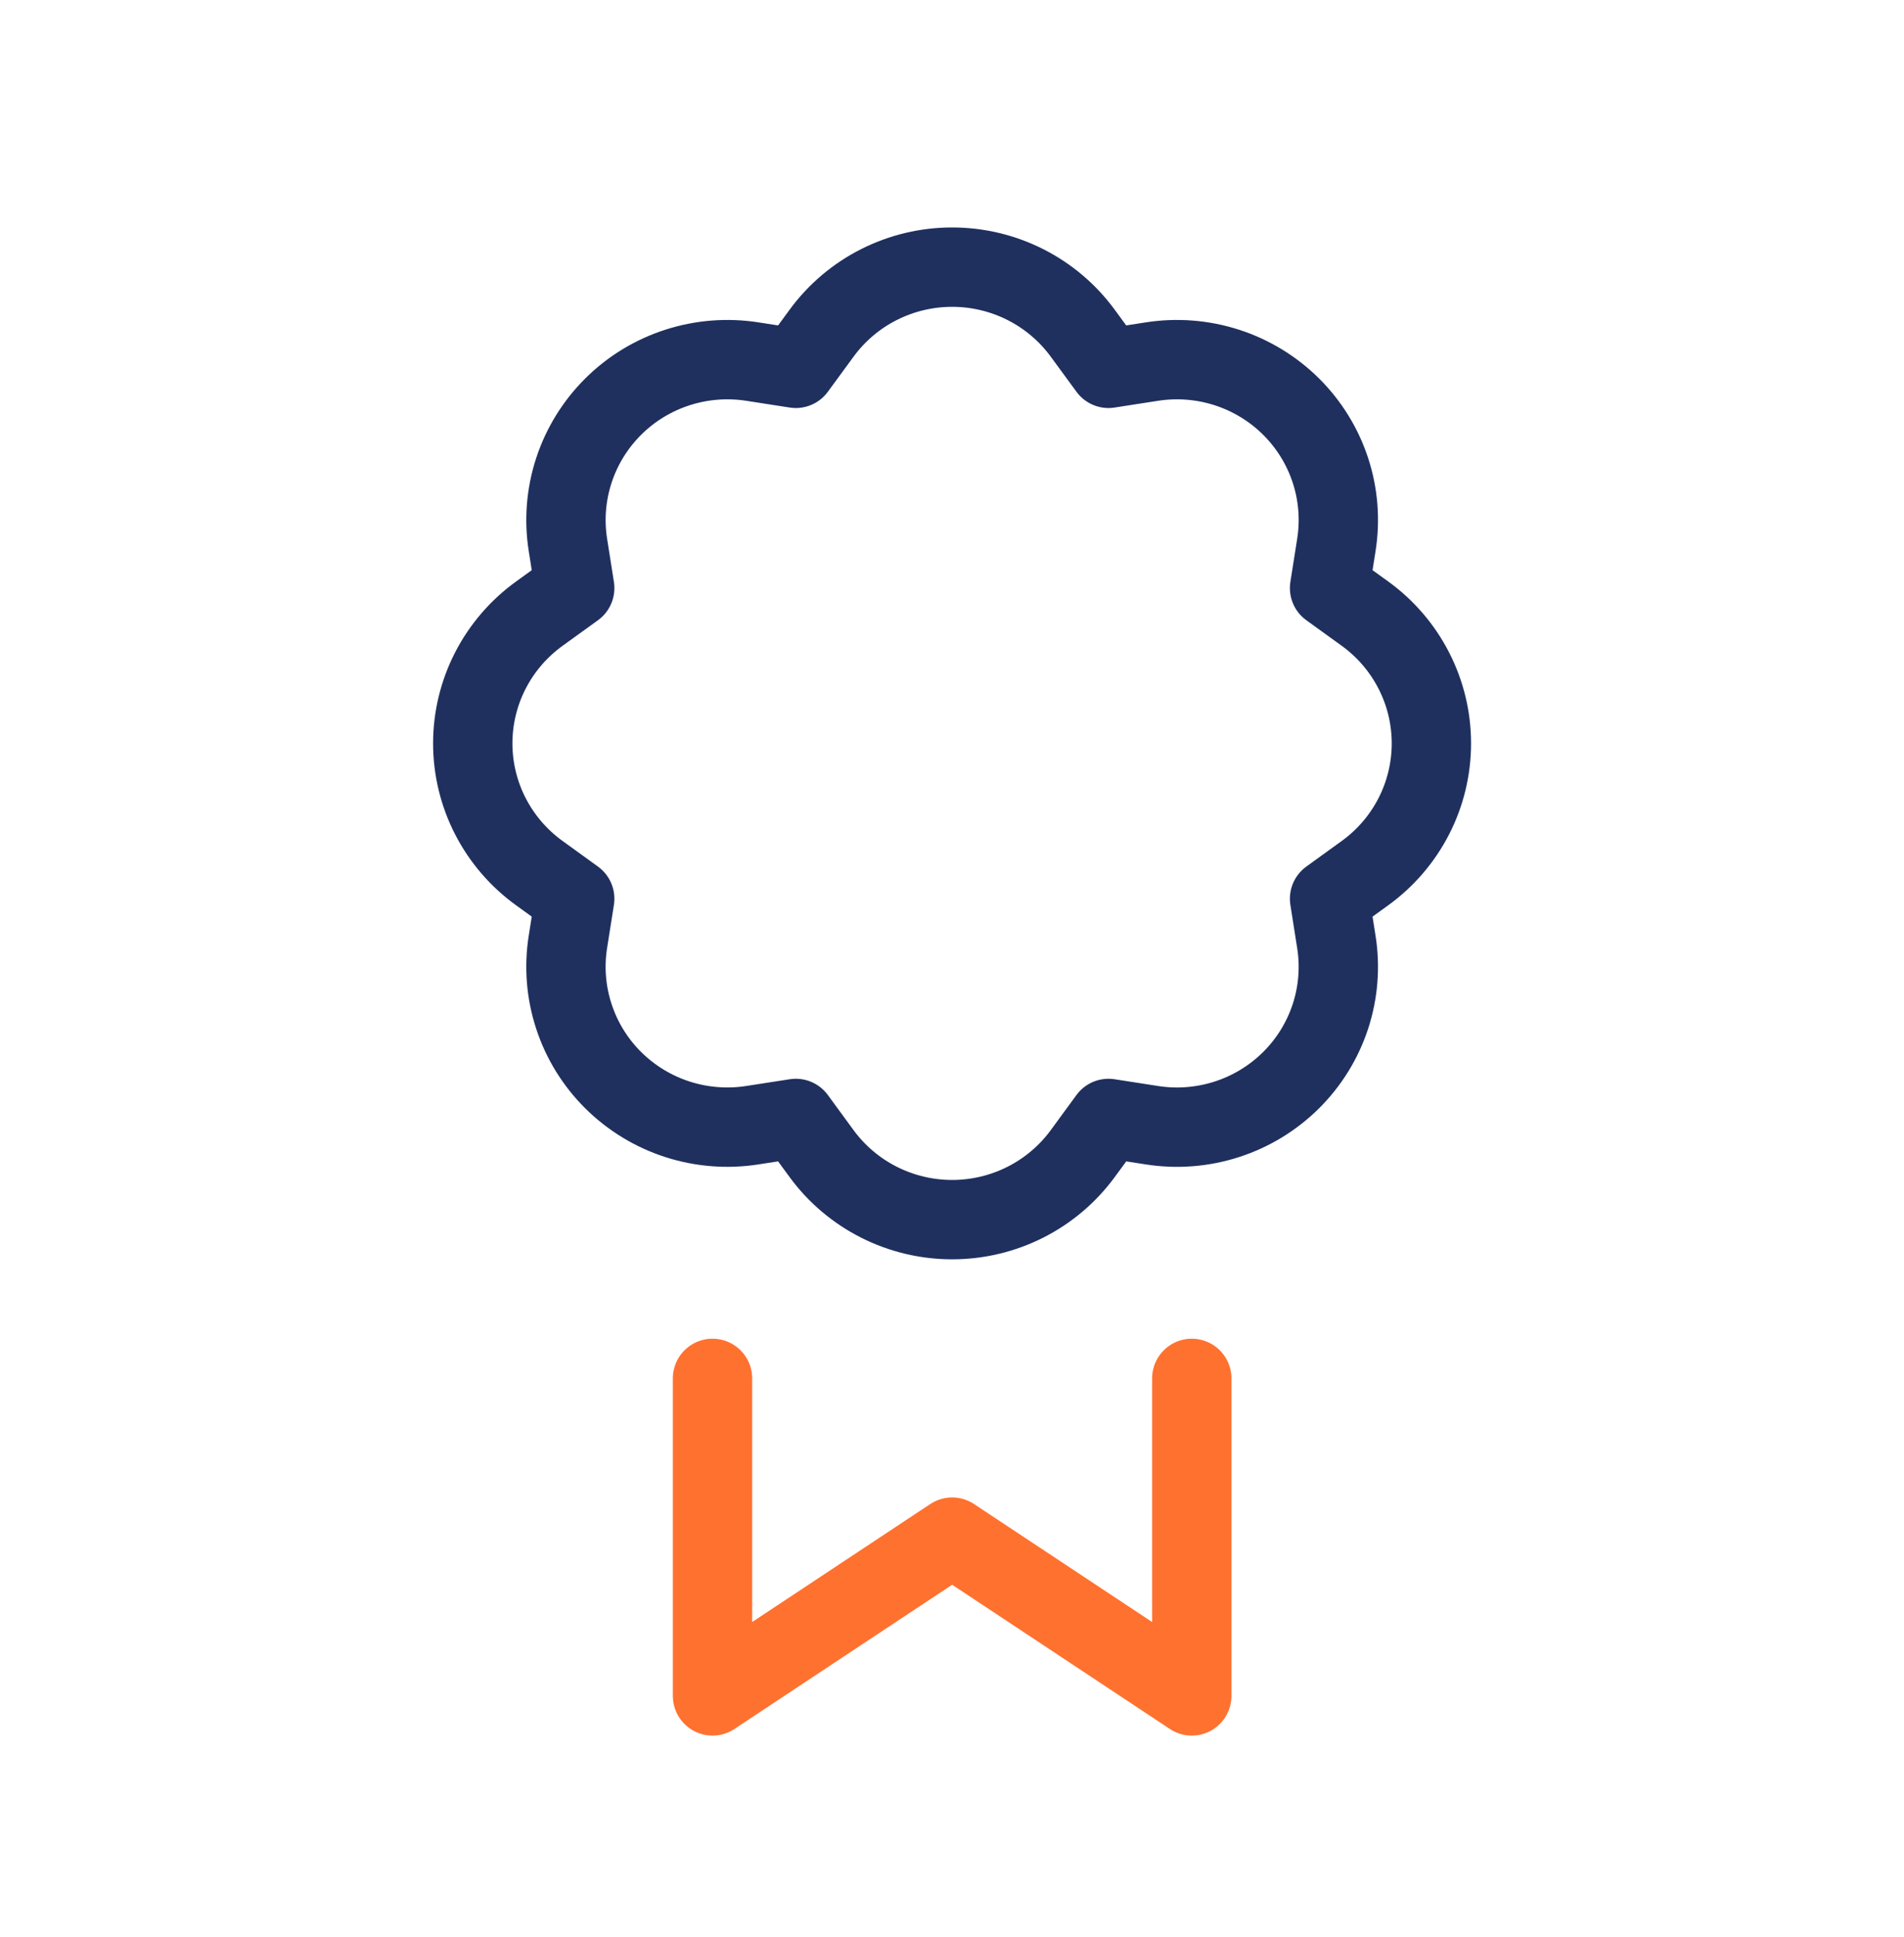 <svg width="60" height="61" viewBox="0 0 60 61" fill="none" xmlns="http://www.w3.org/2000/svg">
<path d="M34.931 11.601L34.118 10.492C33.645 9.848 33.027 9.324 32.312 8.963C31.597 8.602 30.807 8.414 30.005 8.414C29.203 8.414 28.412 8.602 27.698 8.963C26.983 9.324 26.364 9.848 25.892 10.492L25.079 11.601L23.712 11.389C22.92 11.265 22.11 11.329 21.347 11.575C20.584 11.821 19.891 12.243 19.325 12.806C18.758 13.37 18.333 14.058 18.085 14.815C17.837 15.573 17.772 16.377 17.897 17.164L18.111 18.522L16.994 19.329C16.345 19.797 15.817 20.412 15.452 21.122C15.088 21.832 14.898 22.617 14.898 23.414C14.898 24.211 15.088 24.996 15.452 25.706C15.817 26.416 16.345 27.031 16.994 27.499L18.111 28.307L17.897 29.662C17.772 30.448 17.836 31.254 18.084 32.011C18.331 32.769 18.756 33.458 19.323 34.021C19.89 34.584 20.584 35.007 21.346 35.253C22.109 35.499 22.92 35.563 23.712 35.439L25.079 35.227L25.892 36.337C26.364 36.98 26.983 37.504 27.698 37.865C28.412 38.226 29.203 38.414 30.005 38.414C30.807 38.414 31.597 38.226 32.312 37.865C33.027 37.504 33.645 36.98 34.118 36.337L34.931 35.227L36.295 35.439C37.087 35.564 37.898 35.5 38.661 35.254C39.423 35.008 40.117 34.586 40.684 34.023C41.252 33.46 41.676 32.771 41.925 32.014C42.173 31.256 42.237 30.451 42.112 29.664L41.898 28.307L43.016 27.499C43.664 27.03 44.191 26.415 44.554 25.706C44.918 24.996 45.107 24.21 45.107 23.414C45.107 22.618 44.918 21.832 44.554 21.123C44.191 20.413 43.664 19.798 43.016 19.329L41.898 18.522L42.112 17.167C42.237 16.38 42.174 15.575 41.926 14.817C41.678 14.059 41.253 13.371 40.686 12.807C40.119 12.244 39.426 11.822 38.663 11.575C37.9 11.329 37.09 11.265 36.297 11.389L34.931 11.601Z" stroke="#1F305F" stroke-width="2.5" stroke-linecap="round" stroke-linejoin="round"/>
<path d="M22.453 43.414V53.414L30.005 48.414L37.556 53.414V43.414" stroke="#FF712F" stroke-width="2.5" stroke-linecap="round" stroke-linejoin="round"/>
</svg>
